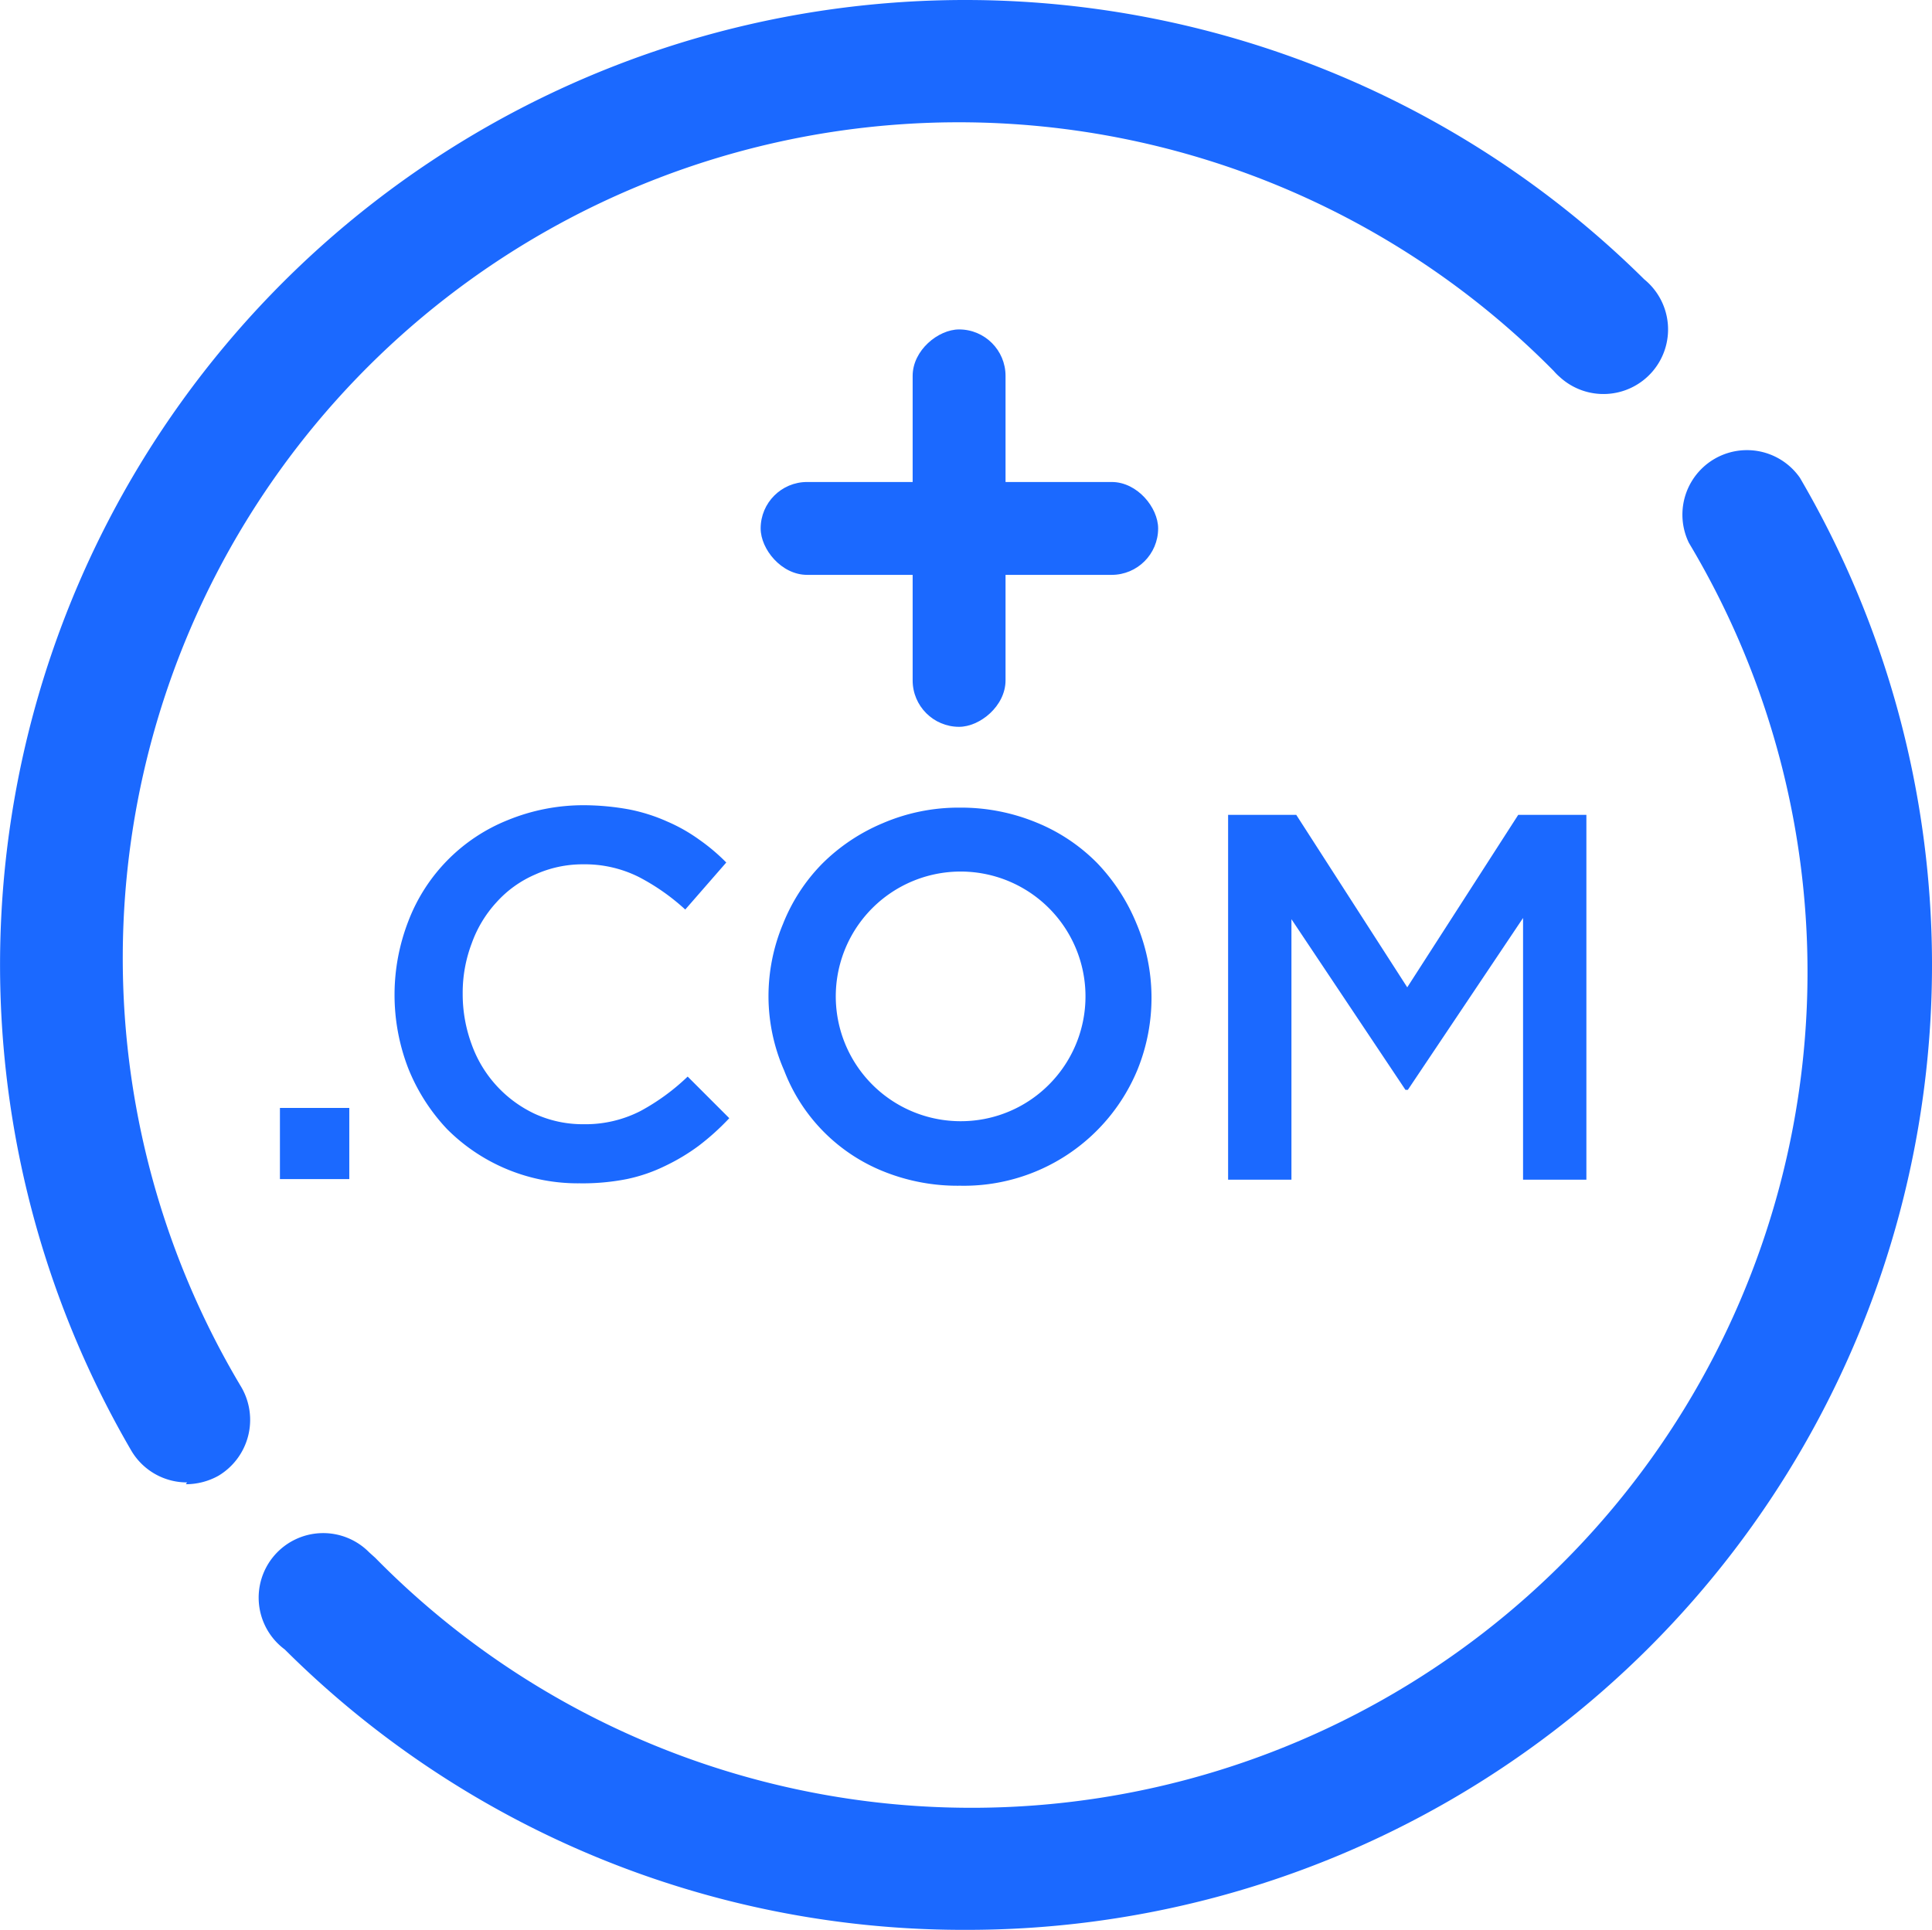 <svg xmlns="http://www.w3.org/2000/svg" width="32.031" height="32.003" viewBox="0 0 32.031 32.003">
  <g id="Artboard_6" data-name="Artboard 6" transform="translate(0.001 0.003)">
    <g id="compact-disk">
      <path id="Path_15271" data-name="Path 15271" d="M16,32A15.94,15.94,0,0,1,4.72,27.35a1.07,1.07,0,1,1,1.4-1.61l.1.09A13.86,13.86,0,0,0,28,9a1.07,1.07,0,0,1,1.84-1.08A16,16,0,0,1,16,32Z" fill="#1b69ff"/>
      <path id="Path_15272" data-name="Path 15272" d="M3.1,24.58a1.07,1.07,0,0,1-.92-.52A16,16,0,0,1,27.26,4.63a1.071,1.071,0,1,1-1.4,1.62.94.94,0,0,1-.1-.1A13.86,13.86,0,0,0,4,23a1.08,1.08,0,0,1-.38,1.47,1.11,1.11,0,0,1-.54.14Z" fill="#1b69ff"/>
    </g>
    <rect id="Rectangle_646" data-name="Rectangle 646" width="6.59" height="1.54" rx="0.77" transform="translate(12.61 7.99)" fill="#1b69ff"/>
    <rect id="Rectangle_647" data-name="Rectangle 647" width="1.15" height="1.18" transform="translate(4.64 18.37)" fill="#1b69ff"/>
    <path id="Path_15811" data-name="Path 15811" d="M11.58,19a3.34,3.34,0,0,1-.55.33,2.69,2.69,0,0,1-.64.22,3.77,3.77,0,0,1-.78.07,3.06,3.06,0,0,1-2.2-.9,3.19,3.19,0,0,1-.64-1,3.38,3.38,0,0,1,0-2.45A2.928,2.928,0,0,1,8.41,13.6a3.31,3.31,0,0,1,1.27-.25,4.25,4.25,0,0,1,.75.07,2.91,2.91,0,0,1,.63.2,2.78,2.78,0,0,1,.53.3,3.23,3.23,0,0,1,.45.38l-.68.78a3.58,3.58,0,0,0-.77-.54,2,2,0,0,0-.92-.21,1.91,1.91,0,0,0-.8.17,1.84,1.84,0,0,0-.64.46,2,2,0,0,0-.41.68,2.31,2.31,0,0,0-.15.83,2.41,2.41,0,0,0,.15.85,2.024,2.024,0,0,0,1.05,1.15,1.91,1.91,0,0,0,.8.17,2,2,0,0,0,.95-.22,3.6,3.6,0,0,0,.78-.57l.69.69a4.08,4.08,0,0,1-.51.46Z" fill="#1b69ff"/>
    <path id="Path_15812" data-name="Path 15812" d="M26.3,19.56H25.25V15.22l-1.91,2.85H23.3l-1.89-2.83v4.32H20.36V13.51h1.13l1.84,2.86,1.84-2.86H26.3Z" fill="#1b69ff"/>
    <path id="Path_15813" data-name="Path 15813" d="M18.84,15.31a3.21,3.21,0,0,0-.65-1,3,3,0,0,0-1-.67,3.28,3.28,0,0,0-1.28-.25,3.18,3.18,0,0,0-1.28.26,3.14,3.14,0,0,0-1,.67,3,3,0,0,0-.65,1,3.11,3.11,0,0,0-.24,1.21A3.07,3.07,0,0,0,13,17.75a2.93,2.93,0,0,0,1.64,1.67,3.28,3.28,0,0,0,1.28.24,3.114,3.114,0,0,0,2.94-1.93,3.171,3.171,0,0,0-.02-2.42Zm-2.93,3.28a2.07,2.07,0,1,1,1.473-.6A2.06,2.06,0,0,1,15.91,18.59Z" fill="#1b69ff"/>
    <rect id="Rectangle_648" data-name="Rectangle 648" width="6.59" height="1.54" rx="0.77" transform="translate(16.67 5.46) rotate(90)" fill="#1b69ff"/>
  </g>
</svg>
